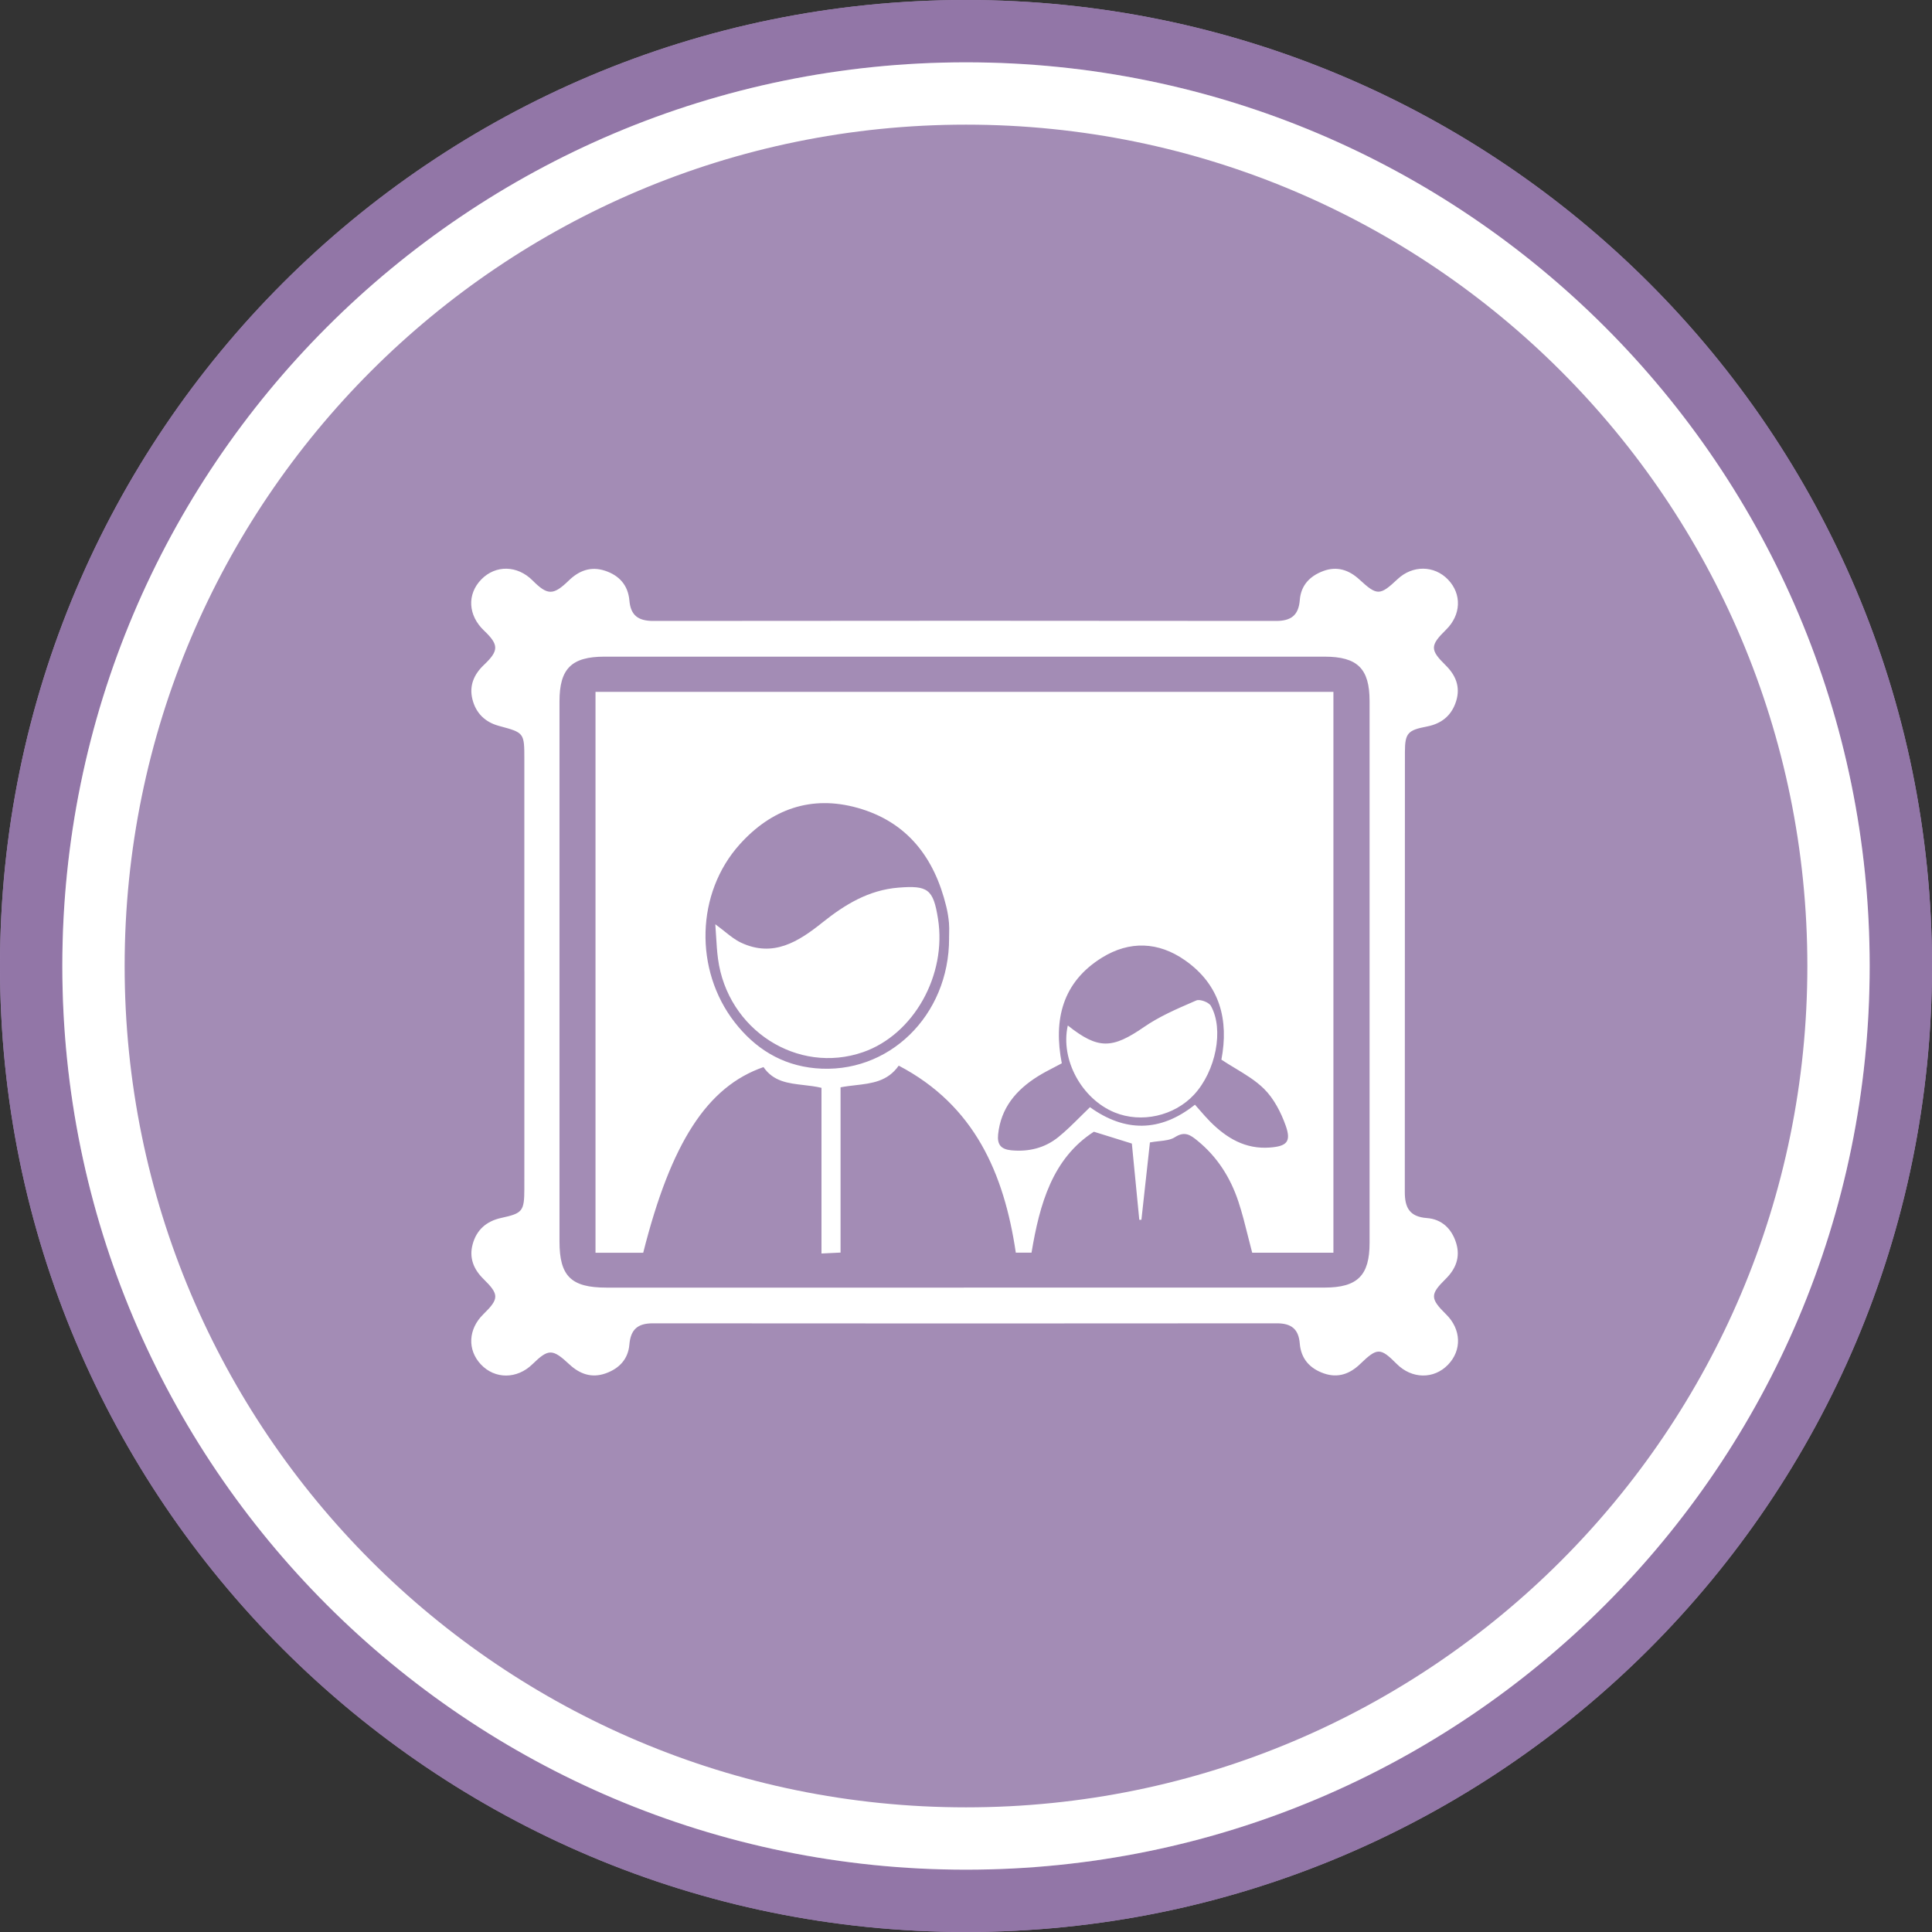 <?xml version="1.0" encoding="UTF-8"?> <svg xmlns="http://www.w3.org/2000/svg" width="120" height="120" viewBox="0 0 120 120" fill="none"><rect x="0" y="0" width="120" height="120" fill="#333333" stroke="none"/><path d="M120 60C120 93.137 93.137 120 60 120C26.863 120 0 93.137 0 60C0 26.863 26.863 0 60 0C93.137 0 120 26.863 120 60Z" fill="#A38CB5"></path><path fill-rule="evenodd" clip-rule="evenodd" d="M32.568 47.174V60.313L32.57 60.316C32.57 61.603 32.57 62.891 32.57 64.178V64.178V64.178C32.571 67.397 32.572 70.616 32.568 73.835C32.566 75.245 32.452 75.359 31.123 75.65C30.221 75.848 29.598 76.382 29.355 77.292C29.128 78.137 29.425 78.844 30.022 79.432C31.006 80.398 31.014 80.66 30.022 81.629C29.08 82.55 29.016 83.839 29.869 84.747C30.739 85.672 32.111 85.668 33.066 84.737C34.073 83.755 34.319 83.769 35.371 84.749C36.008 85.34 36.747 85.615 37.625 85.3C38.474 84.995 39.016 84.409 39.092 83.513C39.172 82.578 39.602 82.194 40.546 82.194C53.469 82.207 66.39 82.205 79.313 82.194C80.206 82.194 80.657 82.548 80.731 83.445C80.808 84.388 81.343 84.997 82.232 85.306C83.109 85.611 83.847 85.33 84.476 84.726C85.541 83.7 85.731 83.689 86.751 84.714C87.691 85.658 89.063 85.679 89.944 84.76C90.809 83.86 90.759 82.563 89.825 81.642C88.82 80.651 88.822 80.395 89.789 79.441C90.41 78.827 90.716 78.103 90.448 77.218C90.174 76.312 89.54 75.722 88.629 75.656C87.531 75.576 87.255 74.985 87.255 74.039C87.257 69.836 87.257 65.633 87.258 61.429C87.258 56.526 87.258 51.623 87.262 46.719C87.262 45.525 87.45 45.352 88.629 45.125C89.535 44.95 90.168 44.444 90.447 43.54C90.719 42.653 90.412 41.933 89.789 41.319C88.818 40.365 88.817 40.092 89.815 39.114C90.754 38.195 90.805 36.898 89.939 35.998C89.082 35.107 87.736 35.096 86.805 35.972C85.7 37.012 85.53 37.001 84.436 35.996C83.797 35.409 83.054 35.142 82.181 35.471C81.339 35.788 80.803 36.368 80.733 37.27C80.657 38.218 80.192 38.568 79.26 38.568C66.369 38.553 53.478 38.553 40.587 38.568C39.666 38.57 39.173 38.248 39.092 37.293C39.01 36.356 38.468 35.74 37.572 35.447C36.694 35.16 35.963 35.443 35.333 36.053C34.372 36.986 34.014 36.991 33.087 36.061C32.138 35.105 30.788 35.075 29.895 35.989C28.999 36.906 29.067 38.22 30.062 39.165C30.995 40.053 30.991 40.413 30.053 41.303C29.439 41.885 29.133 42.589 29.342 43.43C29.556 44.294 30.13 44.855 30.991 45.087L31.016 45.094C32.562 45.511 32.568 45.513 32.568 47.174ZM82.272 79.974H59.868V79.976H37.651C35.472 79.974 34.751 79.261 34.751 77.114V43.561C34.751 41.533 35.496 40.786 37.547 40.786C52.453 40.784 67.356 40.784 82.262 40.786C84.32 40.786 85.067 41.529 85.067 43.551V77.199C85.067 79.223 84.317 79.974 82.272 79.974ZM63.094 77.806H64.07V77.804C64.576 74.779 65.366 71.956 67.942 70.294C68.391 70.434 68.8 70.561 69.195 70.683L69.2 70.685L69.204 70.686L69.216 70.69C69.584 70.804 69.939 70.914 70.302 71.028L70.47 72.761L70.476 72.815C70.571 73.793 70.666 74.778 70.763 75.764H70.895C70.985 74.954 71.074 74.144 71.162 73.338L71.164 73.323L71.165 73.316C71.252 72.525 71.338 71.738 71.424 70.959C71.617 70.922 71.808 70.901 71.991 70.881H71.991C72.371 70.839 72.718 70.8 72.98 70.631C73.587 70.241 73.941 70.495 74.371 70.846C75.607 71.85 76.426 73.145 76.919 74.633C77.155 75.344 77.337 76.074 77.52 76.808L77.52 76.809C77.604 77.142 77.687 77.476 77.776 77.809H82.821V42.973H36.988V77.811H39.951C41.679 70.963 43.927 67.493 47.422 66.279C48.038 67.179 48.955 67.284 49.92 67.395C50.286 67.437 50.658 67.48 51.024 67.567V77.857C51.271 77.845 51.48 77.835 51.685 77.825L51.688 77.825C51.858 77.817 52.025 77.808 52.208 77.8V67.536C52.514 67.476 52.825 67.44 53.132 67.405C54.149 67.288 55.132 67.174 55.821 66.189C60.527 68.654 62.362 72.874 63.094 77.806ZM58.953 57.977C58.951 58.074 58.948 58.171 58.948 58.268L58.95 58.266C58.965 63.084 55.175 66.774 50.635 66.35C48.548 66.154 46.901 65.129 45.627 63.488C43.116 60.252 43.218 55.472 45.95 52.439C47.913 50.259 50.387 49.367 53.273 50.18C56.359 51.05 58.039 53.277 58.774 56.302C58.856 56.638 58.912 56.983 58.943 57.326C58.962 57.541 58.958 57.759 58.953 57.977ZM74.52 68.956C74.422 68.844 74.323 68.73 74.22 68.615L74.222 68.613C72.044 70.351 69.838 70.307 67.701 68.77C67.488 68.974 67.284 69.177 67.084 69.376C66.635 69.822 66.204 70.249 65.734 70.628C64.896 71.304 63.901 71.551 62.813 71.447C62.184 71.386 61.93 71.105 61.994 70.466C62.163 68.816 63.111 67.705 64.447 66.863C64.771 66.659 65.111 66.483 65.46 66.302L65.46 66.302L65.46 66.302C65.622 66.218 65.785 66.133 65.95 66.044C65.423 63.338 65.984 61.005 68.448 59.479C70.156 58.421 71.951 58.489 73.598 59.642C75.789 61.173 76.328 63.362 75.863 65.817C76.142 66.002 76.427 66.174 76.711 66.345L76.711 66.345L76.711 66.345C77.358 66.736 77.993 67.119 78.507 67.625C79.121 68.23 79.565 69.092 79.859 69.921C80.213 70.921 79.918 71.198 78.868 71.276C77.357 71.388 76.201 70.698 75.185 69.686C74.955 69.456 74.741 69.21 74.52 68.956ZM44.427 57.407C44.643 57.564 44.835 57.717 45.014 57.859C45.368 58.141 45.674 58.384 46.017 58.546C48.025 59.494 49.598 58.486 51.086 57.295C52.483 56.179 53.955 55.282 55.798 55.133C57.634 54.985 57.968 55.225 58.26 57.06C58.819 60.569 56.745 64.261 53.605 65.351C49.537 66.761 45.187 63.969 44.596 59.553C44.536 59.107 44.509 58.657 44.479 58.167L44.479 58.166C44.464 57.925 44.449 57.674 44.429 57.409L44.427 57.407ZM71.073 63.779C69.086 65.15 68.218 65.201 66.323 63.694C65.847 65.821 67.195 68.264 69.236 69.098C70.897 69.775 72.942 69.314 74.168 67.987C75.516 66.528 76.037 63.941 75.207 62.473C75.082 62.252 74.526 62.043 74.305 62.14C74.239 62.169 74.173 62.197 74.106 62.226C73.063 62.679 72.001 63.139 71.073 63.779Z" fill="white"></path><path fill-rule="evenodd" clip-rule="evenodd" d="M60 116.129C90.999 116.129 116.129 90.999 116.129 60C116.129 29.001 90.999 3.871 60 3.871C29.001 3.871 3.871 29.001 3.871 60C3.871 90.999 29.001 116.129 60 116.129ZM60 120C93.137 120 120 93.137 120 60C120 26.863 93.137 0 60 0C26.863 0 0 26.863 0 60C0 93.137 26.863 120 60 120Z" fill="#9276A7"></path><path fill-rule="evenodd" clip-rule="evenodd" d="M112.258 60C112.258 88.861 88.862 112.258 60 112.258C31.139 112.258 7.742 88.861 7.742 60C7.742 31.139 31.139 7.742 60 7.742C88.862 7.742 112.258 31.139 112.258 60ZM116.129 60C116.129 90.999 90.999 116.129 60 116.129C29.001 116.129 3.871 90.999 3.871 60C3.871 29.001 29.001 3.871 60 3.871C90.999 3.871 116.129 29.001 116.129 60Z" fill="white"></path></svg> 